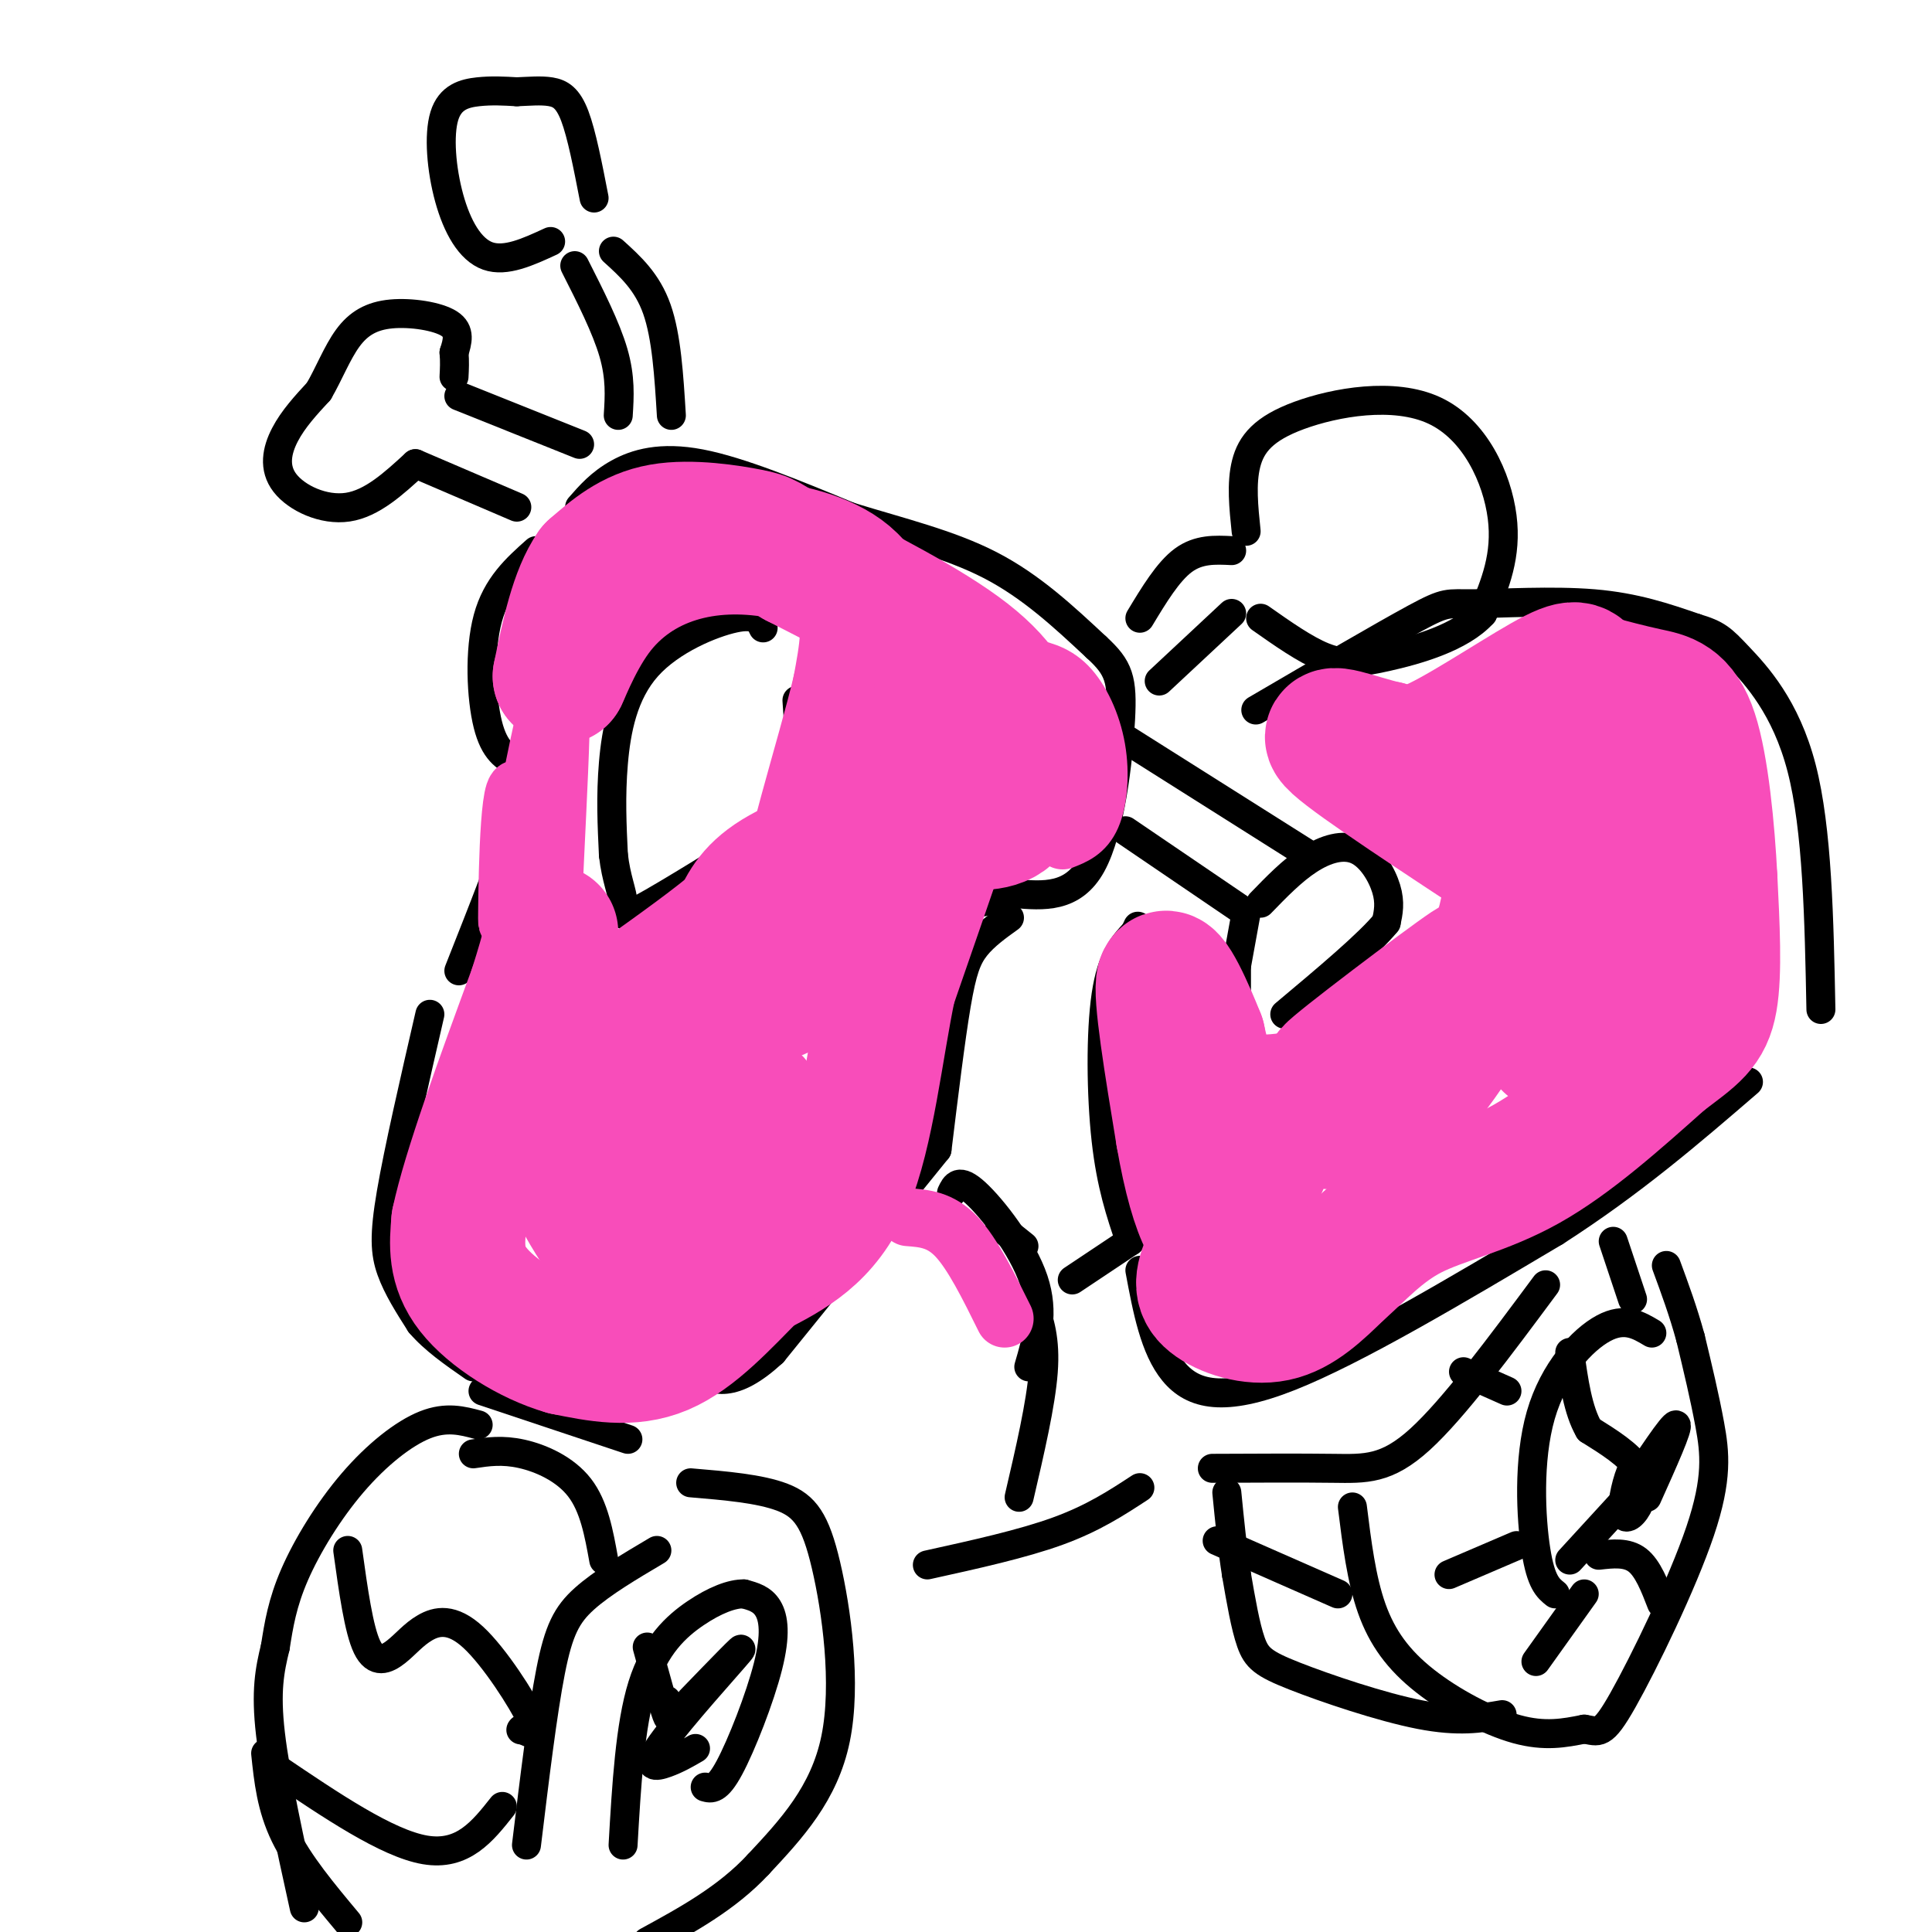 <svg viewBox='0 0 400 400' version='1.1' xmlns='http://www.w3.org/2000/svg' xmlns:xlink='http://www.w3.org/1999/xlink'><g fill='none' stroke='#000000' stroke-width='6' stroke-linecap='round' stroke-linejoin='round'><path d='M158,130c-0.708,-1.494 -1.417,-2.988 -6,-2c-4.583,0.988 -13.042,4.458 -18,10c-4.958,5.542 -6.417,13.155 -7,20c-0.583,6.845 -0.292,12.923 0,19'/><path d='M127,177c0.548,4.940 1.917,7.792 2,10c0.083,2.208 -1.119,3.774 4,1c5.119,-2.774 16.560,-9.887 28,-17'/><path d='M161,171c5.333,-7.167 4.667,-16.583 4,-26'/><path d='M120,105c2.178,-2.489 4.356,-4.978 8,-7c3.644,-2.022 8.756,-3.578 17,-2c8.244,1.578 19.622,6.289 31,11'/><path d='M176,107c10.289,3.178 20.511,5.622 29,10c8.489,4.378 15.244,10.689 22,17'/><path d='M227,134c4.702,4.310 5.458,6.583 5,15c-0.458,8.417 -2.131,22.976 -6,30c-3.869,7.024 -9.935,6.512 -16,6'/><path d='M210,185c-4.000,1.333 -6.000,1.667 -8,2'/><path d='M111,114c-4.089,3.644 -8.178,7.289 -10,14c-1.822,6.711 -1.378,16.489 0,22c1.378,5.511 3.689,6.756 6,8'/><path d='M107,158c1.467,2.267 2.133,3.933 0,11c-2.133,7.067 -7.067,19.533 -12,32'/><path d='M89,210c-3.244,14.089 -6.489,28.178 -8,37c-1.511,8.822 -1.289,12.378 0,16c1.289,3.622 3.644,7.311 6,11'/><path d='M87,274c2.833,3.333 6.917,6.167 11,9'/><path d='M209,190c-2.600,1.867 -5.200,3.733 -7,6c-1.800,2.267 -2.800,4.933 -4,12c-1.200,7.067 -2.600,18.533 -4,30'/><path d='M194,238c0.000,0.000 -34.000,42.000 -34,42'/><path d='M160,280c-8.333,7.667 -12.167,5.833 -16,4'/><path d='M120,92c0.000,0.000 -25.000,-10.000 -25,-10'/><path d='M107,105c0.000,0.000 -21.000,-9.000 -21,-9'/><path d='M86,96c-4.488,4.125 -8.976,8.250 -14,9c-5.024,0.750 -10.583,-1.875 -13,-5c-2.417,-3.125 -1.690,-6.750 0,-10c1.690,-3.250 4.345,-6.125 7,-9'/><path d='M66,81c2.085,-3.568 3.796,-7.987 6,-11c2.204,-3.013 4.901,-4.619 9,-5c4.099,-0.381 9.600,0.463 12,2c2.400,1.537 1.700,3.769 1,6'/><path d='M94,73c0.167,1.833 0.083,3.417 0,5'/><path d='M233,153c0.000,0.000 38.000,24.000 38,24'/><path d='M233,172c0.000,0.000 25.000,17.000 25,17'/><path d='M258,189c0.000,0.000 -2.000,11.000 -2,11'/><path d='M256,200c0.000,0.000 0.000,9.000 0,9'/><path d='M261,187c3.274,-3.381 6.548,-6.762 10,-9c3.452,-2.238 7.083,-3.333 10,-2c2.917,1.333 5.119,5.095 6,8c0.881,2.905 0.440,4.952 0,7'/><path d='M287,191c-3.500,4.333 -12.250,11.667 -21,19'/><path d='M100,288c0.000,0.000 30.000,10.000 30,10'/><path d='M99,295c-3.286,-0.881 -6.571,-1.762 -11,0c-4.429,1.762 -10.000,6.167 -15,12c-5.000,5.833 -9.429,13.095 -12,19c-2.571,5.905 -3.286,10.452 -4,15'/><path d='M57,341c-1.156,4.733 -2.044,9.067 -1,18c1.044,8.933 4.022,22.467 7,36'/><path d='M143,307c7.167,0.601 14.333,1.202 19,3c4.667,1.798 6.833,4.792 9,14c2.167,9.208 4.333,24.631 2,36c-2.333,11.369 -9.167,18.685 -16,26'/><path d='M157,386c-6.500,7.000 -14.750,11.500 -23,16'/><path d='M72,398c-5.083,-6.083 -10.167,-12.167 -13,-18c-2.833,-5.833 -3.417,-11.417 -4,-17'/><path d='M146,370c1.238,0.345 2.476,0.690 5,-4c2.524,-4.690 6.333,-14.417 8,-21c1.667,-6.583 1.190,-10.024 0,-12c-1.190,-1.976 -3.095,-2.488 -5,-3'/><path d='M154,330c-2.429,-0.060 -6.000,1.292 -10,4c-4.000,2.708 -8.429,6.774 -11,15c-2.571,8.226 -3.286,20.613 -4,33'/><path d='M136,321c-5.667,3.356 -11.333,6.711 -15,10c-3.667,3.289 -5.333,6.511 -7,15c-1.667,8.489 -3.333,22.244 -5,36'/><path d='M72,321c1.138,8.207 2.277,16.415 4,20c1.723,3.585 4.031,2.549 6,1c1.969,-1.549 3.600,-3.611 6,-5c2.400,-1.389 5.569,-2.105 10,2c4.431,4.105 10.123,13.030 12,17c1.877,3.970 -0.062,2.985 -2,2'/><path d='M108,358c-0.333,0.333 -0.167,0.167 0,0'/><path d='M104,374c-4.083,5.167 -8.167,10.333 -16,9c-7.833,-1.333 -19.417,-9.167 -31,-17'/><path d='M98,301c3.000,-0.444 6.000,-0.889 10,0c4.000,0.889 9.000,3.111 12,7c3.000,3.889 4.000,9.444 5,15'/><path d='M197,247c0.756,-1.600 1.511,-3.200 5,0c3.489,3.200 9.711,11.200 12,18c2.289,6.800 0.644,12.400 -1,18'/><path d='M192,324c9.833,-2.167 19.667,-4.333 27,-7c7.333,-2.667 12.167,-5.833 17,-9'/><path d='M207,254c0.000,0.000 5.000,4.000 5,4'/><path d='M214,270c1.250,3.667 2.500,7.333 2,14c-0.500,6.667 -2.750,16.333 -5,26'/><path d='M222,265c0.000,0.000 12.000,-8.000 12,-8'/><path d='M234,257c-1.978,-5.822 -3.956,-11.644 -5,-21c-1.044,-9.356 -1.156,-22.244 0,-30c1.156,-7.756 3.578,-10.378 6,-13'/><path d='M235,193c1.000,-2.167 0.500,-1.083 0,0'/><path d='M260,147c13.208,-7.720 26.417,-15.440 33,-19c6.583,-3.560 6.542,-2.958 12,-3c5.458,-0.042 16.417,-0.726 25,0c8.583,0.726 14.792,2.863 21,5'/><path d='M351,130c4.560,1.357 5.458,2.250 9,6c3.542,3.750 9.726,10.357 13,23c3.274,12.643 3.637,31.321 4,50'/><path d='M236,263c1.511,8.089 3.022,16.178 7,21c3.978,4.822 10.422,6.378 24,1c13.578,-5.378 34.289,-17.689 55,-30'/><path d='M322,255c15.833,-10.167 27.917,-20.583 40,-31'/><path d='M251,304c9.133,-0.044 18.267,-0.089 25,0c6.733,0.089 11.067,0.311 18,-6c6.933,-6.311 16.467,-19.156 26,-32'/><path d='M280,312c0.929,7.476 1.857,14.952 4,21c2.143,6.048 5.500,10.667 11,15c5.500,4.333 13.143,8.381 19,10c5.857,1.619 9.929,0.810 14,0'/><path d='M328,358c3.053,0.469 3.684,1.641 8,-6c4.316,-7.641 12.316,-24.096 16,-35c3.684,-10.904 3.053,-16.258 2,-22c-1.053,-5.742 -2.526,-11.871 -4,-18'/><path d='M350,277c-1.500,-5.500 -3.250,-10.250 -5,-15'/><path d='M342,276c-2.810,-1.679 -5.619,-3.357 -10,-1c-4.381,2.357 -10.333,8.750 -13,18c-2.667,9.250 -2.048,21.357 -1,28c1.048,6.643 2.524,7.821 4,9'/><path d='M311,355c-4.494,0.780 -8.988,1.560 -17,0c-8.012,-1.560 -19.542,-5.458 -26,-8c-6.458,-2.542 -7.845,-3.726 -9,-7c-1.155,-3.274 -2.077,-8.637 -3,-14'/><path d='M256,326c-0.833,-5.167 -1.417,-11.083 -2,-17'/><path d='M252,319c0.000,0.000 25.000,11.000 25,11'/><path d='M314,320c0.000,0.000 -14.000,6.000 -14,6'/><path d='M328,330c0.000,0.000 -10.000,14.000 -10,14'/><path d='M312,288c0.000,0.000 -9.000,-4.000 -9,-4'/><path d='M334,257c0.000,0.000 4.000,12.000 4,12'/><path d='M341,304c-0.967,-0.998 -1.933,-1.997 -3,0c-1.067,1.997 -2.234,6.989 -2,9c0.234,2.011 1.871,1.041 3,-1c1.129,-2.041 1.751,-5.155 0,-8c-1.751,-2.845 -5.876,-5.423 -10,-8'/><path d='M329,296c-2.333,-4.000 -3.167,-10.000 -4,-16'/><path d='M341,310c3.333,-7.417 6.667,-14.833 6,-15c-0.667,-0.167 -5.333,6.917 -10,14'/><path d='M336,311c0.000,0.000 -11.000,12.000 -11,12'/><path d='M331,322c2.917,-0.333 5.833,-0.667 8,1c2.167,1.667 3.583,5.333 5,9'/><path d='M138,352c0.333,2.417 0.667,4.833 0,3c-0.667,-1.833 -2.333,-7.917 -4,-14'/><path d='M143,352c6.030,-6.238 12.060,-12.476 10,-10c-2.060,2.476 -12.208,13.667 -16,19c-3.792,5.333 -1.226,4.810 1,4c2.226,-0.810 4.113,-1.905 6,-3'/><path d='M128,86c0.250,-3.917 0.500,-7.833 -1,-13c-1.500,-5.167 -4.750,-11.583 -8,-18'/><path d='M139,86c-0.500,-8.167 -1.000,-16.333 -3,-22c-2.000,-5.667 -5.500,-8.833 -9,-12'/><path d='M114,50c-4.662,2.152 -9.324,4.303 -13,3c-3.676,-1.303 -6.367,-6.061 -8,-12c-1.633,-5.939 -2.209,-13.061 -1,-17c1.209,-3.939 4.203,-4.697 7,-5c2.797,-0.303 5.399,-0.152 8,0'/><path d='M107,19c2.571,-0.095 5.000,-0.333 7,0c2.000,0.333 3.571,1.238 5,5c1.429,3.762 2.714,10.381 4,17'/><path d='M236,128c2.917,-4.833 5.833,-9.667 9,-12c3.167,-2.333 6.583,-2.167 10,-2'/><path d='M240,141c0.000,0.000 15.000,-14.000 15,-14'/><path d='M258,110c-0.515,-4.959 -1.030,-9.917 0,-14c1.030,-4.083 3.606,-7.290 11,-10c7.394,-2.710 19.606,-4.922 28,-1c8.394,3.922 12.970,13.978 14,22c1.030,8.022 -1.485,14.011 -4,20'/><path d='M307,127c-4.524,5.036 -13.833,7.625 -20,9c-6.167,1.375 -9.190,1.536 -13,0c-3.810,-1.536 -8.405,-4.768 -13,-8'/></g>
<g fill='none' stroke='#F84DBA' stroke-width='28' stroke-linecap='round' stroke-linejoin='round'><path d='M261,241c-3.917,7.155 -7.833,14.310 -10,19c-2.167,4.690 -2.583,6.917 0,9c2.583,2.083 8.167,4.024 13,3c4.833,-1.024 8.917,-5.012 13,-9'/><path d='M277,263c4.310,-3.774 8.583,-8.708 15,-12c6.417,-3.292 14.976,-4.940 24,-10c9.024,-5.060 18.512,-13.530 28,-22'/><path d='M344,219c6.578,-4.978 9.022,-6.422 10,-12c0.978,-5.578 0.489,-15.289 0,-25'/><path d='M354,182c-0.512,-10.214 -1.792,-23.250 -4,-30c-2.208,-6.750 -5.345,-7.214 -9,-8c-3.655,-0.786 -7.827,-1.893 -12,-3'/><path d='M329,141c-2.143,-1.512 -1.500,-3.792 -7,-1c-5.500,2.792 -17.143,10.655 -24,14c-6.857,3.345 -8.929,2.173 -11,1'/><path d='M287,155c-5.622,-1.222 -14.178,-4.778 -10,-1c4.178,3.778 21.089,14.889 38,26'/><path d='M315,180c6.283,6.207 2.990,8.724 -2,16c-4.990,7.276 -11.678,19.311 -17,26c-5.322,6.689 -9.279,8.032 -13,9c-3.721,0.968 -7.206,1.562 -9,1c-1.794,-0.562 -1.897,-2.281 -2,-4'/><path d='M272,228c9.036,-8.333 32.625,-27.167 33,-28c0.375,-0.833 -22.464,16.333 -28,21c-5.536,4.667 6.232,-3.167 18,-11'/><path d='M295,210c6.110,-3.020 12.387,-5.070 16,-17c3.613,-11.930 4.564,-33.740 6,-41c1.436,-7.260 3.357,0.030 5,6c1.643,5.970 3.007,10.621 4,19c0.993,8.379 1.613,20.487 0,28c-1.613,7.513 -5.461,10.432 -5,11c0.461,0.568 5.230,-1.216 10,-3'/><path d='M331,213c4.477,-4.664 10.668,-14.825 13,-23c2.332,-8.175 0.804,-14.365 -1,-22c-1.804,-7.635 -3.886,-16.717 -7,-13c-3.114,3.717 -7.262,20.231 -10,30c-2.738,9.769 -4.068,12.791 -11,18c-6.932,5.209 -19.466,12.604 -32,20'/><path d='M283,223c-10.155,4.500 -19.542,5.750 -25,5c-5.458,-0.750 -6.988,-3.500 -8,-6c-1.012,-2.500 -1.506,-4.750 -2,-7'/><path d='M248,215c-2.044,-5.178 -6.156,-14.622 -7,-12c-0.844,2.622 1.578,17.311 4,32'/><path d='M245,235c1.511,8.800 3.289,14.800 5,18c1.711,3.200 3.356,3.600 5,4'/><path d='M197,170c4.833,0.417 9.667,0.833 12,-2c2.333,-2.833 2.167,-8.917 2,-15'/><path d='M211,153c-0.578,-5.222 -3.022,-10.778 -11,-17c-7.978,-6.222 -21.489,-13.111 -35,-20'/><path d='M165,116c-6.774,-4.071 -6.208,-4.250 -10,-5c-3.792,-0.750 -11.940,-2.071 -18,-1c-6.060,1.071 -10.030,4.536 -14,8'/><path d='M123,118c-3.500,5.000 -5.250,13.500 -7,22'/><path d='M116,140c-0.261,1.150 2.588,-6.976 7,-13c4.412,-6.024 10.389,-9.944 17,-12c6.611,-2.056 13.857,-2.246 21,-1c7.143,1.246 14.184,3.927 17,9c2.816,5.073 1.408,12.536 0,20'/><path d='M178,143c-3.289,13.990 -11.510,38.967 -10,42c1.510,3.033 12.753,-15.876 18,-27c5.247,-11.124 4.499,-14.464 5,-16c0.501,-1.536 2.250,-1.268 4,-1'/><path d='M195,141c2.614,-0.512 7.148,-1.292 8,2c0.852,3.292 -1.978,10.656 -5,16c-3.022,5.344 -6.237,8.670 -13,12c-6.763,3.330 -17.075,6.666 -23,10c-5.925,3.334 -7.462,6.667 -9,10'/><path d='M153,191c-4.833,4.167 -12.417,9.583 -20,15'/><path d='M133,206c1.756,1.145 3.512,2.290 7,3c3.488,0.710 8.708,0.984 17,-2c8.292,-2.984 19.656,-9.226 27,-17c7.344,-7.774 10.670,-17.078 10,-15c-0.670,2.078 -5.335,15.539 -10,29'/><path d='M184,204c-2.711,12.822 -4.489,30.378 -9,41c-4.511,10.622 -11.756,14.311 -19,18'/><path d='M156,263c-6.289,6.356 -12.511,13.244 -19,16c-6.489,2.756 -13.244,1.378 -20,0'/><path d='M117,279c-7.200,-2.044 -15.200,-7.156 -19,-12c-3.800,-4.844 -3.400,-9.422 -3,-14'/><path d='M95,253c2.167,-10.333 9.083,-29.167 16,-48'/><path d='M111,205c3.167,-10.000 3.083,-11.000 3,-12'/></g>
<g fill='none' stroke='#F84DBA' stroke-width='12' stroke-linecap='round' stroke-linejoin='round'><path d='M141,270c-3.115,0.221 -6.231,0.441 -10,-2c-3.769,-2.441 -8.192,-7.545 2,-18c10.192,-10.455 34.999,-26.263 35,-22c0.001,4.263 -24.804,28.596 -35,37c-10.196,8.404 -5.784,0.878 0,-8c5.784,-8.878 12.938,-19.108 18,-25c5.062,-5.892 8.031,-7.446 11,-9'/><path d='M162,223c-7.834,6.701 -32.917,27.952 -40,27c-7.083,-0.952 3.836,-24.109 11,-35c7.164,-10.891 10.573,-9.516 13,-11c2.427,-1.484 3.871,-5.829 3,2c-0.871,7.829 -4.057,27.830 -7,38c-2.943,10.170 -5.645,10.510 -8,11c-2.355,0.490 -4.365,1.132 -6,2c-1.635,0.868 -2.896,1.962 -4,0c-1.104,-1.962 -2.052,-6.981 -3,-12'/><path d='M121,245c-0.733,-6.012 -1.065,-15.042 0,-20c1.065,-4.958 3.527,-5.844 7,-9c3.473,-3.156 7.959,-8.584 7,-1c-0.959,7.584 -7.361,28.178 -11,38c-3.639,9.822 -4.515,8.871 -7,5c-2.485,-3.871 -6.579,-10.660 -8,-17c-1.421,-6.340 -0.168,-12.229 2,-16c2.168,-3.771 5.251,-5.423 7,-6c1.749,-0.577 2.163,-0.078 2,2c-0.163,2.078 -0.904,5.737 -2,3c-1.096,-2.737 -2.548,-11.868 -4,-21'/><path d='M114,203c0.222,-18.378 2.778,-53.822 2,-61c-0.778,-7.178 -4.889,13.911 -9,35'/><path d='M107,177c-1.883,10.310 -2.090,18.586 -2,11c0.090,-7.586 0.478,-31.033 3,-23c2.522,8.033 7.179,47.547 10,64c2.821,16.453 3.806,9.844 6,7c2.194,-2.844 5.597,-1.922 9,-1'/><path d='M133,235c1.978,-3.578 2.422,-12.022 2,-10c-0.422,2.022 -1.711,14.511 -3,27'/><path d='M212,138c3.131,0.607 6.262,1.214 9,4c2.738,2.786 5.083,7.750 6,13c0.917,5.250 0.405,10.786 -1,14c-1.405,3.214 -3.702,4.107 -6,5'/><path d='M188,252c3.333,0.250 6.667,0.500 10,4c3.333,3.500 6.667,10.250 10,17'/></g>
</svg>